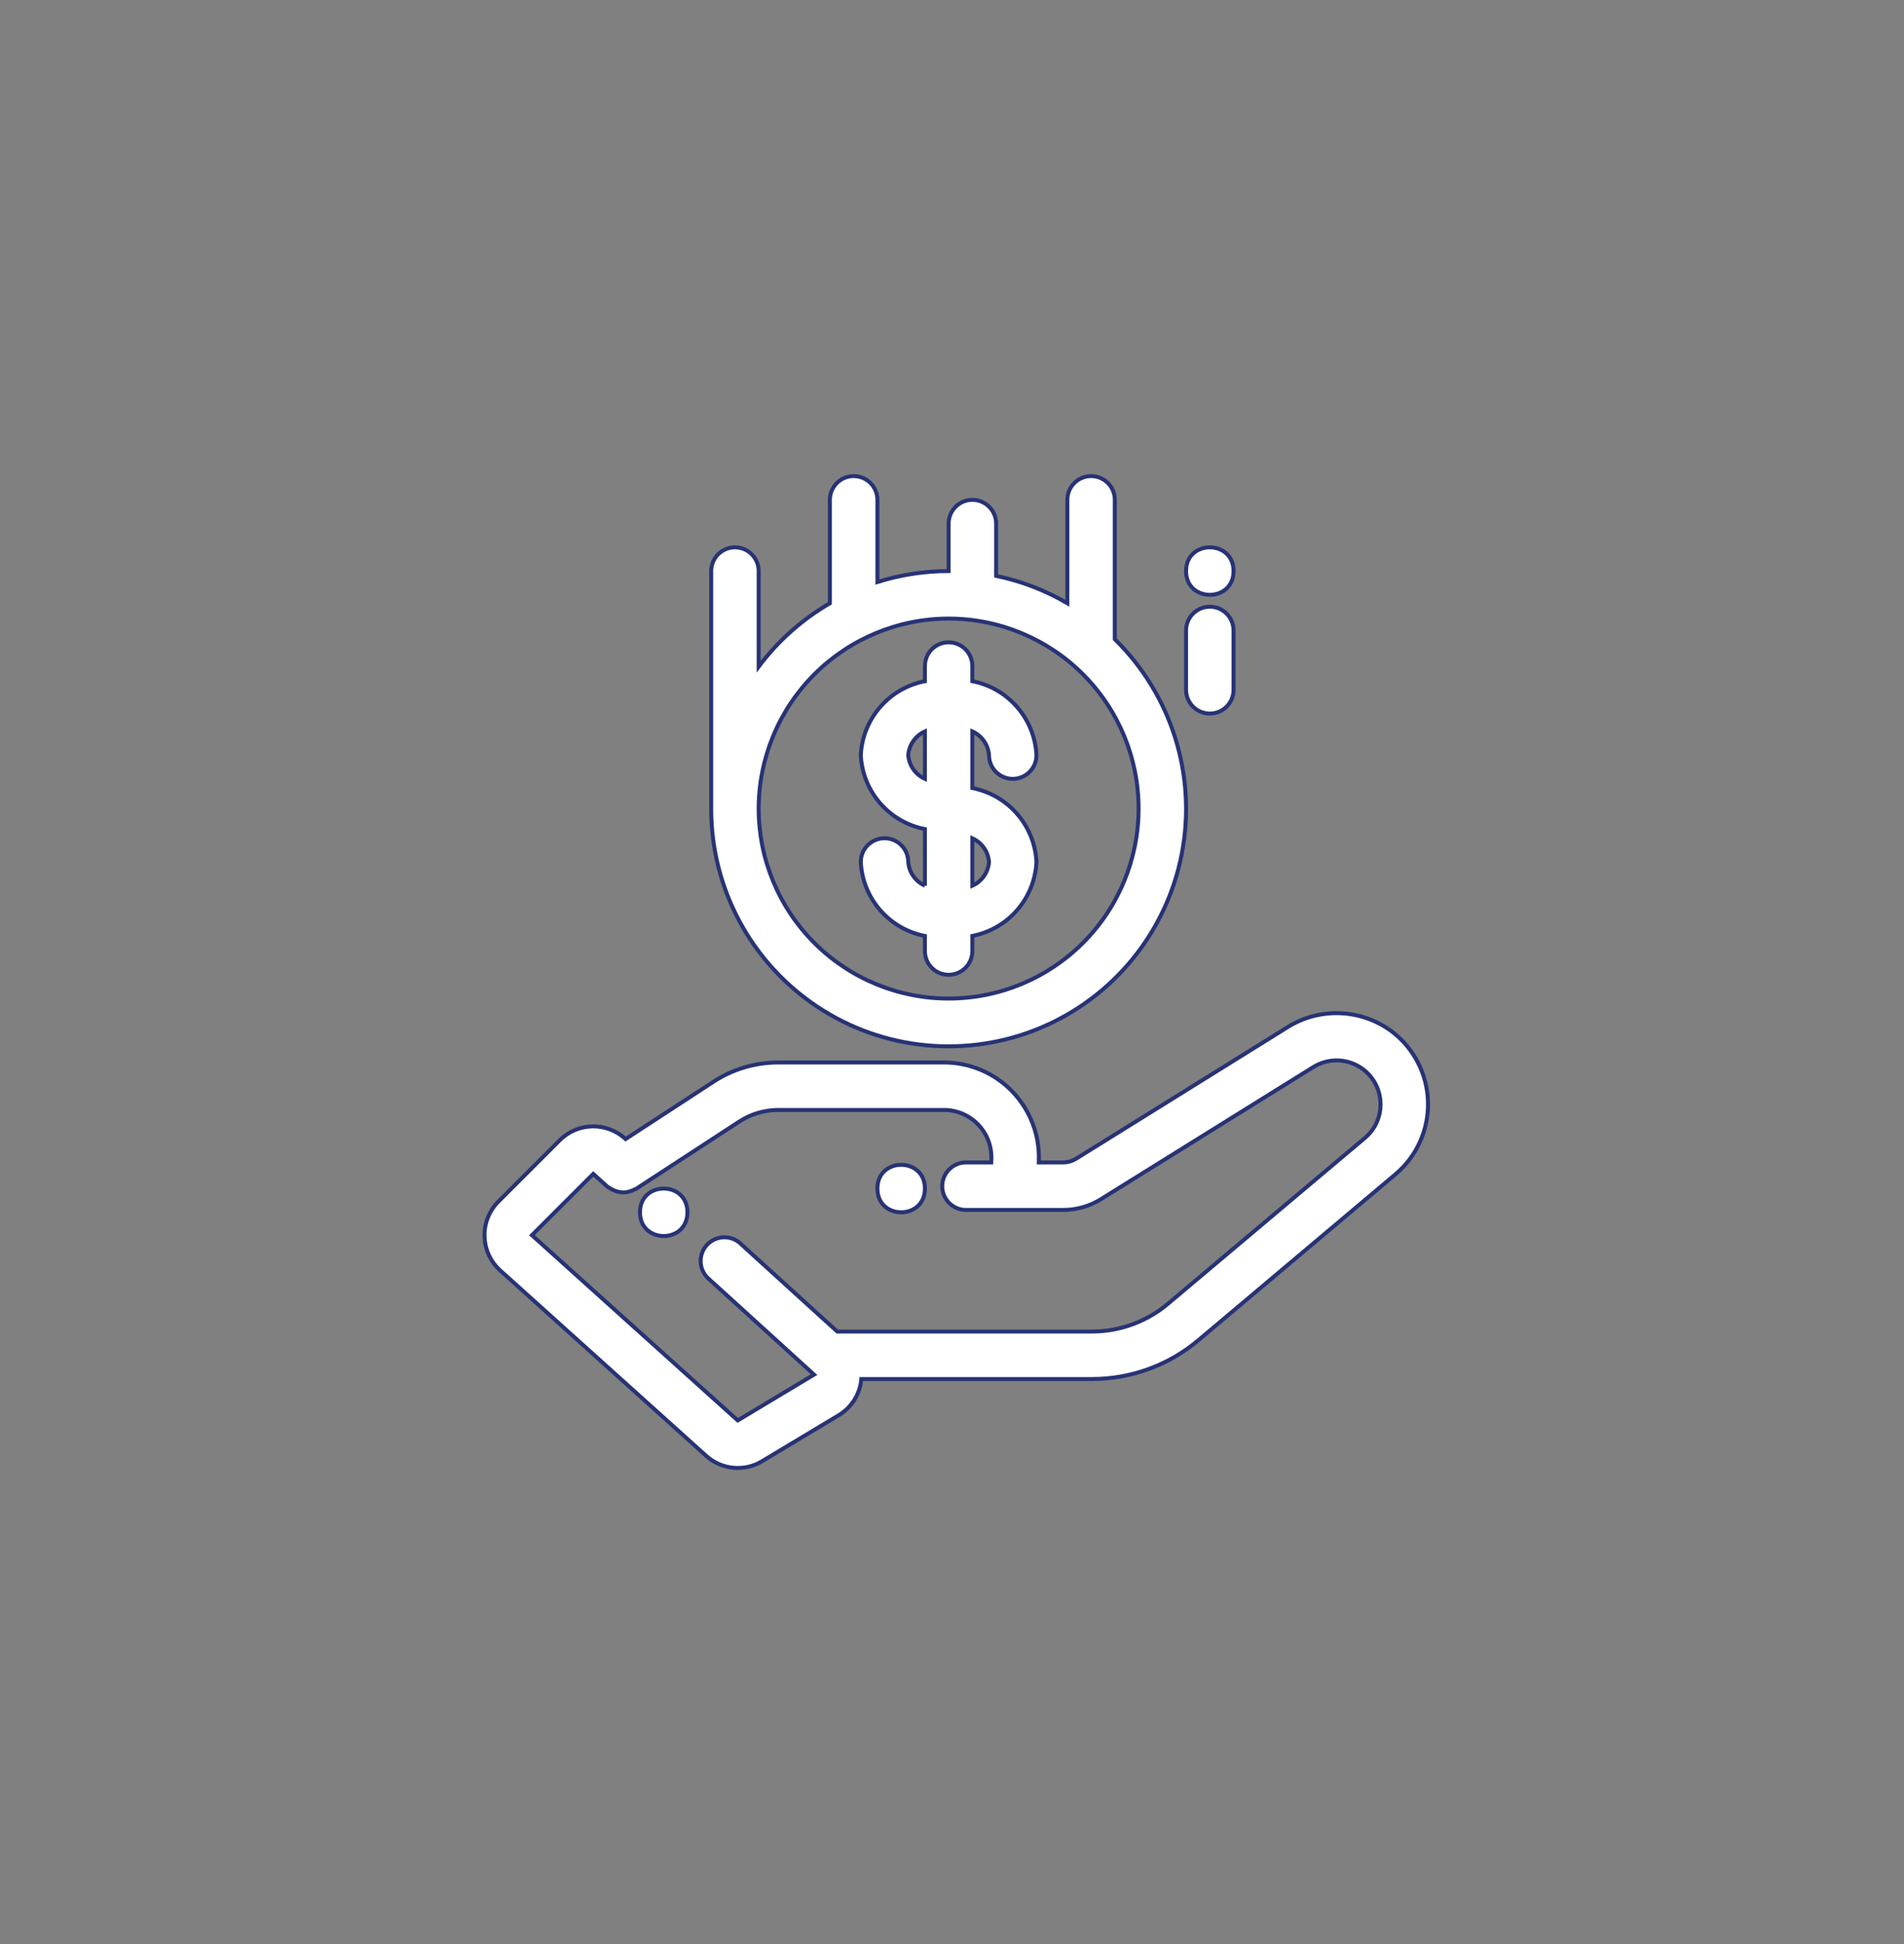 <svg width="96" height="98" viewBox="0 0 96 98" fill="none" xmlns="http://www.w3.org/2000/svg">
<rect x="0" y="0" width="96" height="98" fill="#808080" stroke="none"/>
<path d="M45.794 43.454C45.794 42.792 45.258 42.256 44.598 42.256C43.936 42.256 43.401 42.792 43.401 43.454C43.493 45.293 44.827 46.83 46.634 47.183V47.944C46.634 48.604 47.168 49.14 47.83 49.14C48.492 49.14 49.027 48.604 49.027 47.944V47.181C50.834 46.83 52.167 45.293 52.259 43.454C52.167 41.616 50.834 40.078 49.027 39.726V36.87C49.505 37.086 49.826 37.544 49.866 38.067C49.866 38.727 50.403 39.263 51.062 39.263C51.725 39.263 52.259 38.727 52.259 38.067C52.167 36.228 50.834 34.691 49.026 34.339V33.578C49.026 32.915 48.492 32.379 47.83 32.379C47.168 32.379 46.634 32.915 46.634 33.578V34.339C44.827 34.689 43.493 36.228 43.401 38.067C43.493 39.905 44.827 41.443 46.634 41.795V44.651V44.648C46.156 44.433 45.835 43.975 45.794 43.454ZM49.866 43.454C49.826 43.975 49.505 44.433 49.027 44.648V42.258C49.505 42.473 49.826 42.931 49.866 43.454ZM45.794 38.067C45.835 37.544 46.156 37.086 46.634 36.871V39.261C46.156 39.046 45.835 38.588 45.794 38.067Z" fill="white" stroke="#273375" stroke-width="0.2"/>
<path d="M37.056 27.591C36.394 27.591 35.859 28.128 35.859 28.788V40.761C35.853 44.77 37.857 48.516 41.195 50.739C44.533 52.963 48.762 53.365 52.461 51.814C56.158 50.265 58.834 46.965 59.588 43.026C60.342 39.086 59.074 35.032 56.209 32.224V25.196C56.209 24.537 55.675 24 55.013 24C54.351 24 53.816 24.537 53.816 25.196V30.409C52.701 29.758 51.489 29.291 50.225 29.03V26.395C50.225 25.733 49.688 25.197 49.026 25.197C48.367 25.197 47.83 25.733 47.83 26.395V28.788C46.611 28.788 45.401 28.974 44.239 29.34V25.197C44.239 24.537 43.702 24 43.042 24C42.38 24 41.843 24.537 41.843 25.197V30.409C40.445 31.224 39.222 32.31 38.252 33.607V28.788C38.252 28.471 38.126 28.166 37.902 27.942C37.677 27.717 37.372 27.591 37.056 27.591ZM47.83 31.183C50.371 31.183 52.807 32.193 54.602 33.989C56.398 35.785 57.408 38.22 57.408 40.761C57.408 43.3 56.398 45.737 54.602 47.533C52.807 49.329 50.371 50.337 47.83 50.337C45.289 50.337 42.854 49.329 41.058 47.533C39.263 45.737 38.252 43.3 38.252 40.761C38.257 38.22 39.267 35.787 41.06 33.991C42.856 32.195 45.292 31.185 47.83 31.183Z" fill="white" stroke="#273375" stroke-width="0.2"/>
<path d="M59.801 34.774C59.801 35.437 60.338 35.971 61 35.971C61.66 35.971 62.196 35.437 62.196 34.774V31.782C62.196 31.12 61.66 30.584 61 30.584C60.338 30.584 59.801 31.12 59.801 31.782V34.774Z" fill="white" stroke="#273375" stroke-width="0.2"/>
<path d="M60.452 67.536L70.365 59.191C71.436 58.286 72.037 56.944 71.999 55.543C71.961 54.14 71.285 52.834 70.167 51.989C68.641 50.861 66.585 50.766 64.964 51.752L54.244 58.419C54.053 58.535 53.835 58.598 53.613 58.598H52.376L52.378 58.508V58.511C52.423 57.213 51.938 55.952 51.036 55.018C50.134 54.084 48.89 53.559 47.59 53.559H39.233H39.236C38.075 53.561 36.941 53.898 35.972 54.531L31.541 57.42L31.523 57.404C30.578 56.542 29.123 56.578 28.219 57.483L25.13 60.571C24.665 61.036 24.412 61.671 24.43 62.327C24.448 62.984 24.733 63.604 25.222 64.044L35.597 73.382C36.376 74.091 37.53 74.201 38.432 73.656L42.277 71.348C42.928 70.962 43.357 70.286 43.427 69.532V69.516H55.061C57.036 69.516 58.948 68.816 60.452 67.536ZM37.197 71.603L26.82 62.266L29.913 59.175L30.618 59.814C30.651 59.839 30.687 59.861 30.725 59.879C30.761 59.904 30.799 59.929 30.84 59.949C31.067 60.077 31.327 60.129 31.585 60.099C31.637 60.09 31.686 60.079 31.733 60.063C31.83 60.039 31.924 60.003 32.009 59.953C32.032 59.94 32.059 59.94 32.081 59.924L37.273 56.539C37.857 56.158 38.537 55.956 39.235 55.953H47.592H47.59C48.241 55.951 48.863 56.216 49.316 56.685C49.767 57.152 50.01 57.785 49.985 58.434L49.98 58.598H48.703C48.043 58.598 47.507 59.134 47.507 59.796C47.507 60.456 48.043 60.993 48.703 60.993H53.612C54.281 60.993 54.939 60.806 55.507 60.452L66.234 53.781C66.91 53.368 67.756 53.345 68.452 53.725C69.148 54.104 69.588 54.825 69.606 55.617C69.624 56.288 69.337 56.928 68.825 57.359L58.905 65.709C57.832 66.62 56.47 67.123 55.06 67.123H42.214L37.323 62.679V62.676C36.834 62.239 36.081 62.277 35.639 62.762C35.195 63.249 35.228 64.003 35.713 64.447L40.903 69.166L41.044 69.294L37.197 71.603Z" fill="white" stroke="#273375" stroke-width="0.2"/>
<path d="M46.634 59.915C46.634 61.511 44.239 61.511 44.239 59.915C44.239 58.319 46.634 58.319 46.634 59.915Z" fill="white" stroke="#273375" stroke-width="0.2"/>
<path d="M34.66 61.111C34.66 62.708 32.268 62.708 32.268 61.111C32.268 59.516 34.66 59.516 34.66 61.111Z" fill="white" stroke="#273375" stroke-width="0.2"/>
<path d="M62.196 28.788C62.196 30.384 59.801 30.384 59.801 28.788C59.801 27.192 62.196 27.192 62.196 28.788Z" fill="white" stroke="#273375" stroke-width="0.2"/>
</svg>
